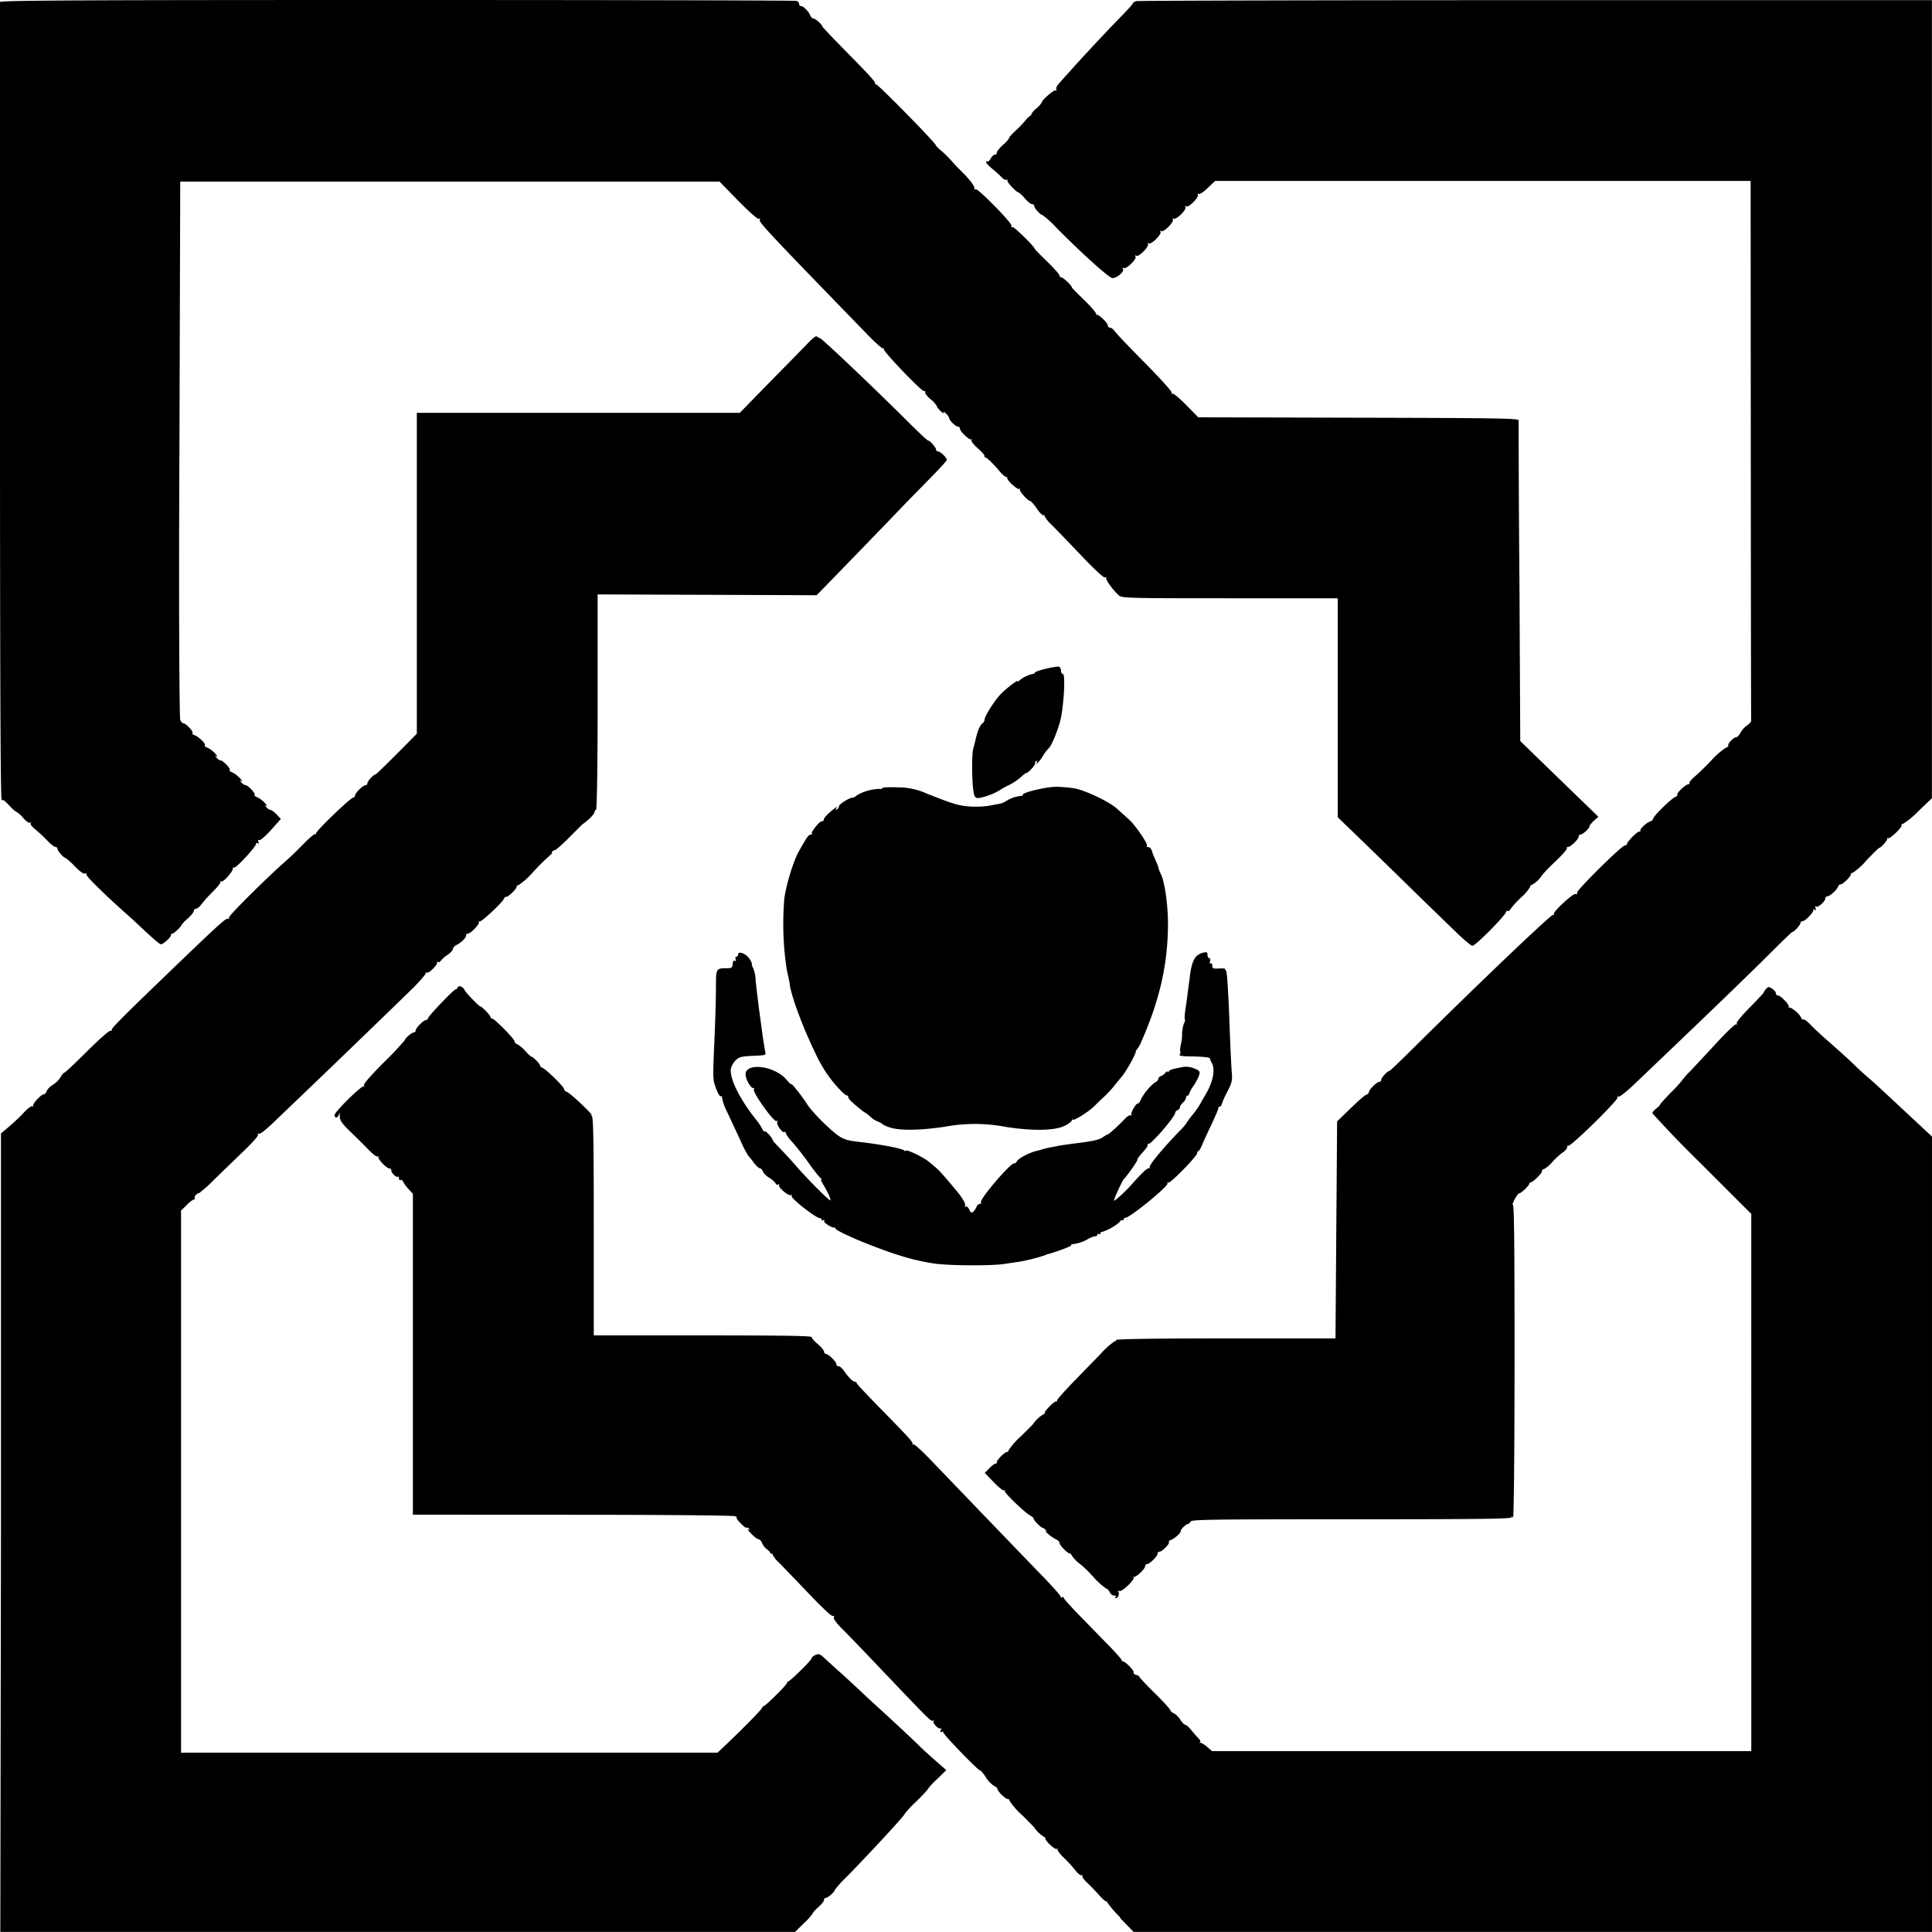 <?xml version="1.0" encoding="utf-8"?>
<svg fill="#000000" width="800px" height="800px" viewBox="0 0 24 24" role="img" xmlns="http://www.w3.org/2000/svg"><path d="M.012 19.04v-4.96l.1-.084c.055-.047.139-.126.185-.176.046-.05.094-.085.106-.079.012.007.015.005.01-.004-.017-.018.097-.143.131-.143.013 0 .027-.017.033-.038a.211.211 0 0 1 .074-.076.334.334 0 0 0 .1-.096c.018-.033.04-.059.048-.059.01 0 .133-.116.276-.259.144-.143.275-.26.292-.26.017 0 .027-.006.021-.016-.01-.009.178-.197.407-.418.92-.888 1.008-.969 1.035-.958.013.005.019-.002.014-.015-.01-.02.496-.521.71-.706a4.29 4.29 0 0 0 .21-.203c.074-.076.142-.134.15-.128.01.005.015.002.012-.008-.01-.024.428-.444.46-.445a.026.026 0 0 0 .024-.026c0-.031.1-.129.13-.129.014 0 .024-.01.024-.025 0-.025.077-.109.1-.109.01 0 .124-.114.263-.252l.251-.253V5.128H9.19l.39-.399c.216-.219.428-.436.473-.483.045-.047.087-.077.094-.067.01.01.023.018.034.018.022 0 .667.612 1.097 1.041.13.13.243.235.252.235.023 0 .098.086.098.112 0 .012.012.023.026.023.028 0 .108.078.108.105 0 .01-.086.104-.19.21l-.33.337c-.075.08-.353.367-.617.64l-.48.494-1.36-.005-1.361-.005v1.339c0 .88-.01 1.339-.02 1.339s-.018.011-.018.025c0 .014-.032.054-.072.09a.633.633 0 0 1-.072.058c0-.003-.073.07-.163.16-.09.092-.174.166-.186.166a.048.048 0 0 0-.036.022c-.01.015 0 .018.013.008a3.208 3.208 0 0 0-.249.243.906.906 0 0 1-.182.163c-.012-.002-.021.007-.022.02 0 .028-.109.131-.13.124-.01-.003-.02.008-.028.025-.018.046-.277.288-.301.281-.012-.004-.015 0-.01.008.018.018-.1.142-.134.142a.025.025 0 0 0-.025.026c0 .03-.058.086-.12.117-.024.012-.043.034-.043.049s-.03.048-.067.073a.348.348 0 0 0-.083.073c-.01.015-.025.022-.037.015-.012-.007-.016-.004-.01.006.015.024-.11.146-.129.126-.01-.008-.012-.005-.01.007 0 .012-.076.103-.177.202a260.147 260.147 0 0 1-1.666 1.605c-.122.12-.212.194-.228.188-.016-.006-.021-.002-.014.01.01.012-.067.098-.167.195-.1.095-.266.256-.371.358a1.87 1.87 0 0 1-.194.175c0-.005-.017.002-.034.016-.017.015-.027.034-.02.044.01.009 0 .017-.01.017a.319.319 0 0 0-.088.069l-.072.07v6.734h6.665l.097-.092c.213-.201.457-.45.457-.466 0-.01.01-.018.015-.018.023 0 .292-.266.292-.288 0-.01.01-.02.015-.02.023 0 .292-.265.292-.288 0-.01.021-.03.048-.041.043-.02.056-.014.13.055.045.042.13.12.187.17.058.052.166.151.24.221.074.07.165.155.202.188.131.117.452.416.528.492.043.042.136.128.208.19l.13.114-.116.114a.886.886 0 0 0-.117.126c0 .007-.064.076-.143.153a1.308 1.308 0 0 0-.139.148c.01.011-.48.539-.73.792a1.2 1.2 0 0 0-.14.156c0 .023-.085.098-.111.098-.012 0-.023.012-.023.027s-.032.055-.072.09c-.04.035-.07.07-.068.076a.687.687 0 0 1-.108.12l-.111.11H.004zm13.908 4.782a1.289 1.289 0 0 1-.167-.192c0-.008 0-.013-.01-.01-.01.003-.05-.034-.091-.08a2.822 2.822 0 0 0-.148-.153c-.039-.036-.066-.075-.059-.085.01-.01 0-.013-.01-.007-.01.007-.044-.02-.074-.058a1.653 1.653 0 0 0-.146-.16c-.051-.049-.086-.096-.078-.105.01-.009.01-.01-.01-.004-.022.013-.14-.097-.142-.13 0-.011-.01-.02-.016-.02a.414.414 0 0 1-.119-.112c0-.005-.069-.075-.153-.158a.884.884 0 0 1-.154-.175.025.025 0 0 0-.025-.025c-.029 0-.128-.098-.128-.126 0-.01-.02-.027-.043-.038a.355.355 0 0 1-.103-.11c-.033-.05-.064-.086-.069-.081-.013.013-.457-.446-.457-.472 0-.01-.01-.014-.022-.007-.016.01-.018.003-.01-.022.01-.02.01-.03 0-.022-.02.02-.105-.064-.09-.088.01-.011 0-.014-.01-.007-.02.012-.062-.03-.659-.658-.184-.194-.39-.408-.458-.475-.076-.075-.118-.132-.111-.15.01-.016 0-.023-.014-.017-.014.005-.142-.115-.301-.283-.153-.16-.316-.33-.364-.378a.344.344 0 0 1-.082-.103c0-.009 0-.014-.01-.01-.01.002-.018-.005-.022-.015 0-.01-.024-.031-.044-.045a.178.178 0 0 1-.054-.072c-.01-.026-.029-.047-.043-.047-.014 0-.055-.032-.092-.07-.037-.04-.054-.064-.04-.055.02.011.023.009.013-.006-.01-.013-.02-.018-.029-.013-.01.005-.044-.021-.079-.058-.035-.036-.056-.067-.046-.068.01 0 .001-.009-.02-.017-.02-.01-.93-.018-2.02-.018l-1.982-.001V14.83l-.055-.06a.444.444 0 0 1-.067-.092c-.01-.017-.021-.026-.031-.02-.011.007-.02-.003-.02-.02 0-.019-.01-.028-.012-.021-.017.017-.083-.044-.083-.077a.025.025 0 0 0-.025-.026c-.036 0-.152-.124-.134-.143.01-.009.01-.01-.01-.004-.012.007-.06-.029-.108-.079a8.507 8.507 0 0 0-.211-.21c-.131-.125-.157-.162-.152-.226 0-.035 0-.035-.012-.003-.018.042-.048.045-.053.006-.01-.035.345-.382.366-.362.01.008.01.004 0-.01-.01-.016.078-.116.246-.286a3.61 3.61 0 0 0 .26-.275c0-.021.088-.097.112-.097.013 0 .023-.01.023-.023 0-.03.097-.13.127-.13.013 0 .027-.013.03-.028.01-.032.32-.356.343-.356.01 0 .02-.01.023-.023.01-.03.07-.006.086.035.011.03.198.221.198.203 0-.005.028.019.062.052.034.034.062.07.062.08 0 .01.01.018.02.018.028 0 .278.254.278.283 0 .014.015.03.034.036a.414.414 0 0 1 .105.09c.04.042.072.072.072.065 0-.007.024.012.053.04.03.029.053.06.053.07 0 .008.013.022.03.028.046.019.268.236.268.263 0 .013.015.03.034.035.019.006.103.077.187.158.084.08.14.14.124.132-.023-.013-.024-.01 0 .01.019.02.024.322.024 1.376v1.35h1.353c1.01 0 1.354.005 1.354.021 0 .013.035.052.077.088.042.036.077.078.077.093s.01.028.023.028c.03 0 .13.097.13.128 0 .014.012.025.028.025.015 0 .047.028.071.063.055.079.106.13.132.13.011 0 .02.006.02.015 0 .01.132.15.293.314.357.365.41.421.402.443 0 .01 0 .012.012.006.01-.006.098.074.197.176l.564.587.51.53.34.352c.119.123.216.232.216.244 0 .012.01.016.019.01.011-.007.019-.004.019.006s.083.103.185.208l.36.369c.096.098.175.187.175.197 0 .01.01.018.019.018.031.001.143.12.132.138-.01.01.01.022.03.028.022.006.04.017.04.024 0 .008.086.1.192.204.105.104.192.199.192.21 0 .01.019.028.043.039.024.01.06.046.082.08.02.034.049.062.06.063.013 0 .046.029.073.063.027.034.068.08.09.103.026.027.033.045.019.052-.013.006-.012.008 0 .005.014-.003.053.019.088.049l.063.055h6.699V15.08l-.615-.615a14.026 14.026 0 0 1-.614-.636c0-.011.021-.037.048-.058.026-.02.048-.043.048-.05 0-.005.063-.076.14-.155a1.74 1.74 0 0 0 .133-.144.78.78 0 0 1 .096-.11c.058-.061.207-.22.331-.355.124-.135.235-.24.246-.233.011.007.014.003.006-.01-.008-.012.058-.093.16-.197.096-.097.174-.18.174-.186a.15.15 0 0 1 .03-.045c.029-.031.035-.031.077-.004.026.017.046.042.046.057s.012.027.025.027c.035 0 .152.124.134.142-.008.008-.006.012.005.008.026-.008.132.08.149.125.007.019.02.03.03.024.009-.006.046.022.083.06.037.04.127.124.2.188.171.15.286.254.363.33.035.034.105.098.156.142.083.07.178.16.672.62l.122.114v9.88h-9.918l-.172-.177zm-.058-3.986c.01-.01 0-.016-.023-.015-.018.001-.042-.017-.052-.04-.011-.024-.03-.044-.041-.044a.904.904 0 0 1-.164-.148 1.585 1.585 0 0 0-.152-.15.464.464 0 0 1-.124-.128c0-.008-.01-.014-.016-.013-.025.003-.128-.102-.128-.131 0-.014-.02-.034-.043-.044a.475.475 0 0 1-.1-.069c-.033-.028-.046-.044-.03-.036.024.012.025.01 0-.012-.014-.015-.03-.027-.038-.027-.019 0-.11-.093-.11-.112 0-.009-.017-.026-.04-.038-.073-.04-.332-.29-.32-.308.01-.01 0-.013-.01-.007-.01.006-.068-.04-.128-.103l-.11-.114.056-.057c.03-.032.065-.058.077-.058.012 0 .02-.007.017-.015-.01-.021.097-.129.125-.13.013 0 .022-.01.02-.02a.92.92 0 0 1 .153-.174c.087-.084.158-.156.158-.161a.39.39 0 0 1 .125-.114c.01 0 .016-.006.014-.015-.01-.02.122-.15.142-.144.01.003.014-.003.01-.012 0-.009.084-.106.19-.216l.352-.362a.96.96 0 0 1 .176-.158c.01.003.017-.004.017-.015 0-.012.467-.02 1.362-.02h1.363l.01-1.348.01-1.348.17-.164c.092-.09.18-.166.196-.169.015-.003.028-.016.028-.028 0-.03.098-.129.128-.129a.025.025 0 0 0 .025-.025c0-.025.077-.11.1-.11.01 0 .149-.135.317-.302.83-.821 1.696-1.647 1.721-1.64.012.005.016 0 .008-.007-.021-.022.237-.261.268-.25.016.006.024 0 .02-.017-.005-.032.554-.586.593-.586.014 0 .026-.007.026-.016 0-.028.125-.157.153-.157.014 0 .021-.005.015-.01-.015-.016.073-.1.12-.115.02-.007.038-.022.038-.035 0-.03.229-.253.275-.27.02-.006.03-.019.025-.028-.012-.018.102-.127.132-.127.01 0 .02-.01.02-.023 0-.012.03-.047.067-.077a3.06 3.06 0 0 0 .201-.196.963.963 0 0 1 .18-.158c.026-.01.04-.024.034-.03-.016-.017.064-.102.096-.102.014 0 .039-.026.056-.059a.276.276 0 0 1 .082-.09c.029-.019.051-.044.05-.058-.002-.013-.004-1.527-.005-3.364l-.002-3.34h-6.653l-.091.087c-.052.05-.1.082-.113.074-.013-.008-.017-.005-.01.009.019.03-.114.164-.144.146-.015-.01-.018-.006-.01.009.019.03-.116.162-.146.144-.014-.008-.017-.005-.01.008.019.03-.114.164-.144.146-.015-.01-.018-.006-.01.009.019.03-.116.162-.146.144-.014-.008-.017-.005-.01.008.019.03-.114.164-.144.145-.015-.009-.018-.006-.01.01.019.03-.116.162-.146.143-.014-.009-.017-.005-.01.01.02.035-.08.12-.134.114-.044-.006-.381-.31-.693-.625a1.224 1.224 0 0 0-.175-.159c-.025 0-.1-.084-.1-.111 0-.013-.013-.023-.028-.023-.015 0-.055-.032-.09-.072a.384.384 0 0 0-.074-.072c-.027 0-.152-.132-.142-.15.01-.01 0-.014-.01-.008-.01.007-.037-.007-.059-.03a1.596 1.596 0 0 0-.118-.107c-.043-.035-.078-.073-.078-.083 0-.01.01-.014.016-.008.01.006.028-.011.042-.037.014-.026.037-.047.051-.047.014 0 .025-.012.025-.027s.035-.058.077-.096a.331.331 0 0 0 .077-.086c0-.01.032-.047.072-.083a1.46 1.46 0 0 0 .124-.127.344.344 0 0 1 .067-.067c.01-.002.013-.01.011-.017a.25.25 0 0 1 .062-.071.267.267 0 0 0 .067-.074c0-.029.153-.162.172-.15.011.007.015 0 .01-.015-.01-.015.014-.052.043-.083a25.073 25.073 0 0 1 .77-.83c.076-.077.138-.147.138-.155 0-.008.02-.02.043-.027.024-.006 2.257-.012 4.963-.012h4.92v9.914l-.167.159a.998.998 0 0 1-.193.16c-.015 0-.022.006-.017.015.014.023-.15.18-.169.162-.008-.008-.012-.006-.008.004.006.019-.078.116-.1.116-.006 0-.078.07-.16.157a.818.818 0 0 1-.171.154c-.012-.002-.022.007-.022.02-.001.028-.11.131-.13.124-.009-.003-.022.01-.029.028-.016.042-.103.12-.135.12-.013 0-.024.013-.024.027 0 .036-.09.115-.113.1-.013-.008-.016 0-.008.02.01.025.006.03-.015.017-.015-.009-.02-.009-.012 0 .017.02-.098.144-.134.144a.025.025 0 0 0-.026.024c0 .023-.08.11-.101.11-.006 0-.143.132-.305.294-.25.25-.753.734-1.321 1.276l-.326.311c-.104.101-.192.17-.207.165-.015-.006-.02 0-.013.01.017.028-.59.622-.612.6-.007-.007-.013.001-.013.017 0 .017-.024.046-.053.064a.96.96 0 0 0-.134.123.35.35 0 0 1-.105.088c-.014 0-.023.01-.02.022.003.023-.11.139-.14.14-.01 0-.018.008-.018.016 0 .022-.1.12-.124.12-.01 0-.038.035-.06.078s-.03.073-.02.066c.015-.009.021.557.02 1.951 0 1.276-.01 1.954-.019 1.936-.012-.02-.019-.021-.019-.005 0 .019-.41.024-1.988.024-1.749 0-1.989.003-1.998.029-.01.015-.02.028-.028.028-.026 0-.094.064-.094.088 0 .026-.075.094-.123.112-.02.007-.031.018-.024.025.017.017-.084.12-.116.12a.025.025 0 0 0-.025.026c0 .031-.1.129-.131.129-.013 0-.023.01-.023.025 0 .035-.124.15-.144.133-.01-.008-.01-.005 0 .006.017.03-.15.189-.18.17-.014-.008-.018-.006-.01.007.016.025 0 .081-.03.081-.01 0-.012-.008-.01-.017zm-2.197-4.132c-.266-.034-.489-.096-.864-.242-.214-.083-.422-.182-.422-.2 0-.01-.01-.015-.014-.013-.031.008-.14-.064-.128-.084.01-.013 0-.016-.01-.008-.012.008-.022.005-.022-.007s-.01-.019-.014-.017c-.039.012-.374-.249-.357-.277.01-.012 0-.015-.01-.01-.026.017-.163-.1-.147-.125.01-.012 0-.015-.01-.007-.012.008-.027.001-.033-.015a.27.27 0 0 0-.08-.069c-.036-.022-.071-.057-.076-.078-.01-.02-.021-.038-.035-.038-.014 0-.05-.032-.08-.072a.757.757 0 0 0-.066-.082 1.293 1.293 0 0 1-.094-.182l-.164-.352a.693.693 0 0 1-.072-.2c.01-.01 0-.014-.01-.007-.012.008-.037-.03-.062-.098-.041-.109-.041-.118-.021-.58.012-.26.02-.563.02-.676 0-.229 0-.237.125-.237.07 0 .077-.005.083-.053 0-.033.014-.048.027-.04.014.008.017.002.01-.019-.01-.017 0-.032.01-.032s.02-.012.02-.027c0-.043.08-.02.129.038.024.027.043.065.043.085 0 .02.01.041.016.047a.46.46 0 0 1 .03.16c.01.081.03.265.05.408l.046.339c.01.044.015.101.022.127.012.048.012.048-.151.055-.14.006-.17.013-.212.052a.237.237 0 0 0-.061.101c-.025.113.097.366.3.626a.732.732 0 0 1 .094.14c0 .01.012.019.027.019.022 0 .094.084.1.115 0 .005.04.048.086.096.047.047.146.155.22.24.154.174.397.416.407.406.01-.01-.032-.103-.085-.19-.024-.04-.038-.072-.029-.072.01 0 .01-.007-.01-.015a1.972 1.972 0 0 1-.143-.184 3.817 3.817 0 0 0-.205-.262.436.436 0 0 1-.083-.114c0-.013-.01-.018-.018-.012-.025.016-.103-.1-.086-.126.01-.013.01-.017-.01-.01-.031.019-.302-.36-.281-.394.01-.01 0-.016-.01-.016-.027 0-.083-.093-.092-.153-.027-.17.353-.132.508.05.033.039.06.064.06.056 0-.019.135.152.196.249.061.096.285.32.392.393.067.045.116.059.27.076.244.028.508.078.539.102.013.01.024.014.024.007 0-.025.202.07.276.128.128.101.147.12.348.361.08.095.125.174.112.194-.01.011 0 .015.01.009.011-.007.03.01.042.037.018.04.028.045.05.027a.147.147 0 0 0 .04-.06c.01-.02.023-.036.04-.036.015 0 .022-.01.016-.02-.023-.036.372-.497.415-.485.01.003.024-.011.035-.03.018-.034.167-.11.245-.125a.539.539 0 0 0 .064-.018.9.9 0 0 1 .105-.025 6.08 6.08 0 0 0 .106-.021c.016-.003.132-.02.26-.036.16-.02.245-.041.282-.067a.274.274 0 0 1 .063-.037c.013 0 .149-.124.216-.197.027-.028.057-.046.068-.04.011.007.014.004.01-.007-.013-.022.054-.14.08-.14.01 0 .022-.016.03-.034a.654.654 0 0 1 .18-.226c.024-.01.043-.03.043-.043 0-.014.015-.03.034-.038a.153.153 0 0 0 .057-.042c.013-.017.024-.022.024-.011 0 .01.01.009.015-.004.014-.022.043-.03.187-.057a.268.268 0 0 1 .132.02c.065.027.072.036.06.082a.686.686 0 0 1-.07.133.4.4 0 0 0-.056.102c0 .012-.01.02-.02.02s-.018.012-.018.027c0 .014-.017.041-.038.06-.021.02-.038.046-.038.059 0 .013-.013.028-.03.035-.015.006-.028.02-.028.032 0 .047-.3.397-.333.387-.01-.003-.01.002-.01.011.01.009-.023.052-.063.096-.04.044-.069.084-.064.089.01.007-.132.207-.168.241-.02.02-.13.26-.122.268.01.007.147-.12.206-.187.126-.143.201-.215.223-.215.014 0 .021-.005.014-.012-.017-.018.157-.23.374-.454a.664.664 0 0 0 .086-.1c0-.003.027-.043.064-.089a1.13 1.13 0 0 0 .077-.102c.01-.011.047-.082.092-.158.094-.156.124-.31.079-.392a.181.181 0 0 1-.023-.056c0-.015-.087-.025-.248-.027-.084 0-.14-.009-.13-.019.01-.009.011-.028.01-.043-.01-.014 0-.041 0-.06a.571.571 0 0 0 .021-.147c0-.063.017-.129.026-.147.01-.017.013-.036.01-.042-.01-.005 0-.099.018-.208l.04-.305c.025-.217.064-.292.169-.318.045-.01.053-.007.053.028 0 .022.01.04.02.04.013 0 .018.017.012.039-.01.02 0 .033.01.027.01-.006.017.007.017.029 0 .034.01.038.085.034.047-.003.08 0 .077.008 0 .007 0 .016.01.02s.027.246.039.563c.01.306.025.613.03.681.01.116.01.135-.057.265a1.073 1.073 0 0 0-.07.158c0 .01-.01.019-.018.019-.01 0-.02.01-.02.022 0 .012-.04.104-.087.205a6.752 6.752 0 0 0-.118.257c-.016.04-.037.073-.047.073-.01 0-.013.008-.01.018.015.025-.336.386-.36.371-.01-.006-.014-.003-.01.01.018.03-.467.427-.523.427a.02.02 0 0 0-.021.02c0 .011-.01.015-.017.01-.01-.006-.022.002-.028.017a.606.606 0 0 1-.229.13c-.01-.003-.014.004-.014.016 0 .011-.01.015-.019.008-.01-.007-.019-.003-.019.008s-.013.02-.028.02a.277.277 0 0 0-.09.035.488.488 0 0 1-.194.064c-.01-.002-.014.004-.014.014 0 .012-.174.078-.288.109-.01 0-.023.008-.038.014a2.195 2.195 0 0 1-.316.08l-.202.03c-.15.021-.632.02-.806-.002zm-.615-1.7a.335.335 0 0 1-.096-.045.16.16 0 0 0-.05-.027.307.307 0 0 1-.093-.06.436.436 0 0 0-.064-.051.228.228 0 0 1-.05-.035c-.12-.097-.163-.14-.16-.16 0-.012-.01-.02-.019-.018-.013.002-.08-.062-.15-.144a1.668 1.668 0 0 1-.24-.383c-.15-.308-.29-.681-.317-.846 0-.029-.022-.113-.037-.186a3.765 3.765 0 0 1-.03-.894c.027-.183.114-.463.181-.582.104-.183.119-.204.145-.204.015 0 .022-.006.015-.013-.017-.017.1-.16.126-.155.012.002.022-.006.023-.02 0-.022.05-.074.134-.139.03-.022.034-.023.021-.002-.01.019-.01.023.01.014a.052.052 0 0 0 .022-.038c0-.025.132-.108.172-.108.013 0 .035-.012.05-.028a.596.596 0 0 1 .28-.08c.02.004.035 0 .035-.009 0-.01.081-.015.187-.01a.86.86 0 0 1 .37.078c.331.131.392.15.538.16.08.005.192 0 .254-.014l.124-.023a.25.25 0 0 0 .072-.034.441.441 0 0 1 .188-.062c.01.002.014-.005.014-.014 0-.029.293-.098.415-.098.063 0 .166.009.229.02.137.025.433.166.528.253l.14.126c.082.07.246.31.231.334-.01.009 0 .016.018.016.015 0 .034.02.042.043.017.053.015.047.054.137.018.04.032.08.032.088 0 .008.013.039.028.07.046.092.087.382.087.61 0 .5-.102.95-.328 1.461a.386.386 0 0 1-.074.125c.023 0-.112.249-.174.32a3.83 3.83 0 0 0-.1.122 1.31 1.31 0 0 1-.124.131 3.162 3.162 0 0 0-.116.112c-.059.06-.244.179-.263.167-.01-.005-.016 0-.016.01 0 .011-.037.04-.082.063-.12.063-.393.07-.73.018a2.051 2.051 0 0 0-.772-.002c-.303.045-.562.048-.681.006zm7.052-2.411a98.284 98.284 0 0 1-.59-.573c-.233-.228-.53-.517-.659-.641l-.235-.227v-2.72H15.28c-1.246 0-1.341-.002-1.379-.034-.064-.053-.171-.2-.16-.218.01-.01 0-.012-.016-.007-.015.006-.136-.106-.303-.282a35.81 35.81 0 0 0-.364-.378.347.347 0 0 1-.082-.103c0-.009 0-.013-.017-.01-.012.002-.048-.036-.082-.086-.033-.05-.07-.09-.081-.091-.031-.002-.142-.13-.127-.146.01-.008 0-.01-.01-.003-.021.012-.156-.113-.147-.137 0-.007 0-.013-.015-.013-.011 0-.046-.03-.077-.067-.078-.093-.16-.173-.177-.173-.01 0-.014-.01-.014-.022 0-.012-.04-.056-.087-.097-.05-.044-.081-.086-.074-.099.01-.012.01-.016 0-.008-.02.018-.144-.098-.144-.134a.025.025 0 0 0-.025-.025c-.029 0-.109-.079-.109-.108 0-.011-.019-.036-.042-.057-.027-.023-.036-.026-.026-.008.01.016-.01.008-.035-.017-.028-.026-.05-.055-.05-.066a.305.305 0 0 0-.078-.084c-.042-.037-.072-.074-.066-.084.01-.01 0-.017-.016-.017-.034 0-.505-.492-.498-.52 0-.011 0-.016-.01-.01-.01.005-.099-.074-.198-.177-1.23-1.267-1.345-1.39-1.333-1.42.01-.015 0-.02-.012-.012s-.119-.087-.255-.225l-.232-.238h-6.7l-.01 3.322c-.01 1.976 0 3.338.01 3.364.01.024.027.043.04.043.03 0 .129.105.113.121-.01.007 0 .018.024.026.05.018.142.105.13.125-.01.009.01.024.034.033a.3.3 0 0 1 .092.07c.026.03.035.046.02.037-.026-.014-.026-.012 0 .016.013.018.036.033.048.033.031 0 .13.105.114.12-.01.008.01.021.033.03.025.01.067.043.094.072.026.029.035.046.02.036-.026-.014-.026-.011 0 .017.013.017.036.032.048.032.031 0 .13.105.114.12-.01.008.01.021.033.031.025.01.067.042.094.07.026.03.035.047.02.038-.026-.015-.026-.012 0 .016.013.018.036.032.048.032.013 0 .047.025.077.056l.054.057-.121.136c-.067.075-.133.132-.146.127-.015-.006-.019.002-.012.022.01.02 0 .026-.01.017-.014-.008-.022-.005-.019.005.01.028-.253.312-.275.298-.01-.006-.016-.003-.013.007.01.032-.12.179-.145.165-.012-.007-.016-.006-.01.003.01.009-.035.065-.096.125a1.78 1.78 0 0 0-.144.16c-.02.028-.047.05-.062.05s-.028.013-.028.027c0 .015-.034.058-.077.096a.464.464 0 0 0-.077.08c0 .02-.104.115-.12.11-.01-.004-.013.001-.01.011.011.02-.093.118-.124.118-.018 0-.097-.068-.279-.24a7.469 7.469 0 0 0-.145-.132c-.298-.266-.514-.48-.504-.497.01-.012 0-.016-.016-.009-.018.007-.066-.028-.13-.093a.699.699 0 0 0-.115-.103c-.022 0-.097-.087-.097-.112 0-.012-.012-.023-.026-.023-.014 0-.06-.036-.103-.081a1.602 1.602 0 0 0-.147-.137c-.038-.03-.064-.064-.057-.075.01-.01 0-.014-.01-.008-.01.007-.049-.02-.083-.059a.312.312 0 0 0-.078-.072.367.367 0 0 1-.092-.08C.074 9.963.04 9.932.04 9.94c0 .007-.01.004-.02-.007C.006 9.92 0 8.333 0 4.981V.025C0 .005 1.025 0 4.934 0c2.712 0 4.945.005 4.962.011.017.006.031.024.031.039 0 .014.011.026.025.026.03 0 .098.071.115.12.01.019.024.034.038.034.025 0 .11.077.11.099 0 .006.123.135.273.288.332.337.39.402.384.424 0 .01 0 .013.011.007.016-.01.743.73.743.757 0 .007.03.038.067.068a1.3 1.3 0 0 1 .124.122c.032.037.092.1.134.141.098.096.166.188.153.208-.01.01 0 .012.016.006.03-.011.461.429.445.455-.01.009 0 .017.016.017.024 0 .272.244.273.269 0 .005.069.076.154.158.084.082.153.16.153.173 0 .013.011.024.024.024.022 0 .13.102.13.124 0 .006.071.078.158.162.086.084.152.162.145.173-.01.011 0 .014 0 .006.02-.018.144.098.144.134 0 .014.012.025.028.025.015 0 .044.024.065.053.02.029.19.206.376.394.192.195.333.351.325.363-.01.012 0 .016.01.01s.086.057.169.141l.15.153 1.99.005c1.752.004 1.989.008 1.99.033 0 .016 0 .919.01 2.006l.01 1.978.485.47.485.47-.055.05c-.03.027-.055.058-.055.069 0 .026-.083.102-.112.102-.012 0-.022.012-.022.026 0 .031-.1.128-.132.128-.013 0-.02.007-.014.016.006.01-.06.085-.147.168a2.028 2.028 0 0 0-.158.162.368.368 0 0 1-.13.125c-.013 0-.022.01-.02.021a.512.512 0 0 1-.112.133 1.127 1.127 0 0 0-.134.147c-.01.02-.027.03-.038.024-.01-.006-.016-.004-.014.004.01.031-.38.428-.422.428-.014 0-.1-.071-.191-.158zm-5.999-1.72c-.028-.052-.037-.492-.012-.58.01-.026.023-.085.034-.131.023-.095.053-.16.084-.18.012-.008.022-.029.023-.048 0-.037.113-.215.184-.295.061-.069.227-.199.228-.178 0 .01.01.007.014-.004a.4.4 0 0 1 .17-.085c.014 0 .026-.007.026-.015 0-.022.28-.089.305-.073.012.007.022.03.022.05 0 .021.01.038.022.038.037 0 .01.446-.04.612-.04.133-.106.289-.135.31a.621.621 0 0 0-.075.1.43.43 0 0 1-.072.092c-.01 0 0-.01 0-.023.01-.014.01-.016-.01-.008-.013.008-.018.02-.012.026.012.012-.084.12-.106.12-.01 0-.039.023-.07.052a.754.754 0 0 1-.15.1.777.777 0 0 0-.104.057.79.79 0 0 1-.23.095c-.068.015-.076.013-.1-.031z"/></svg>